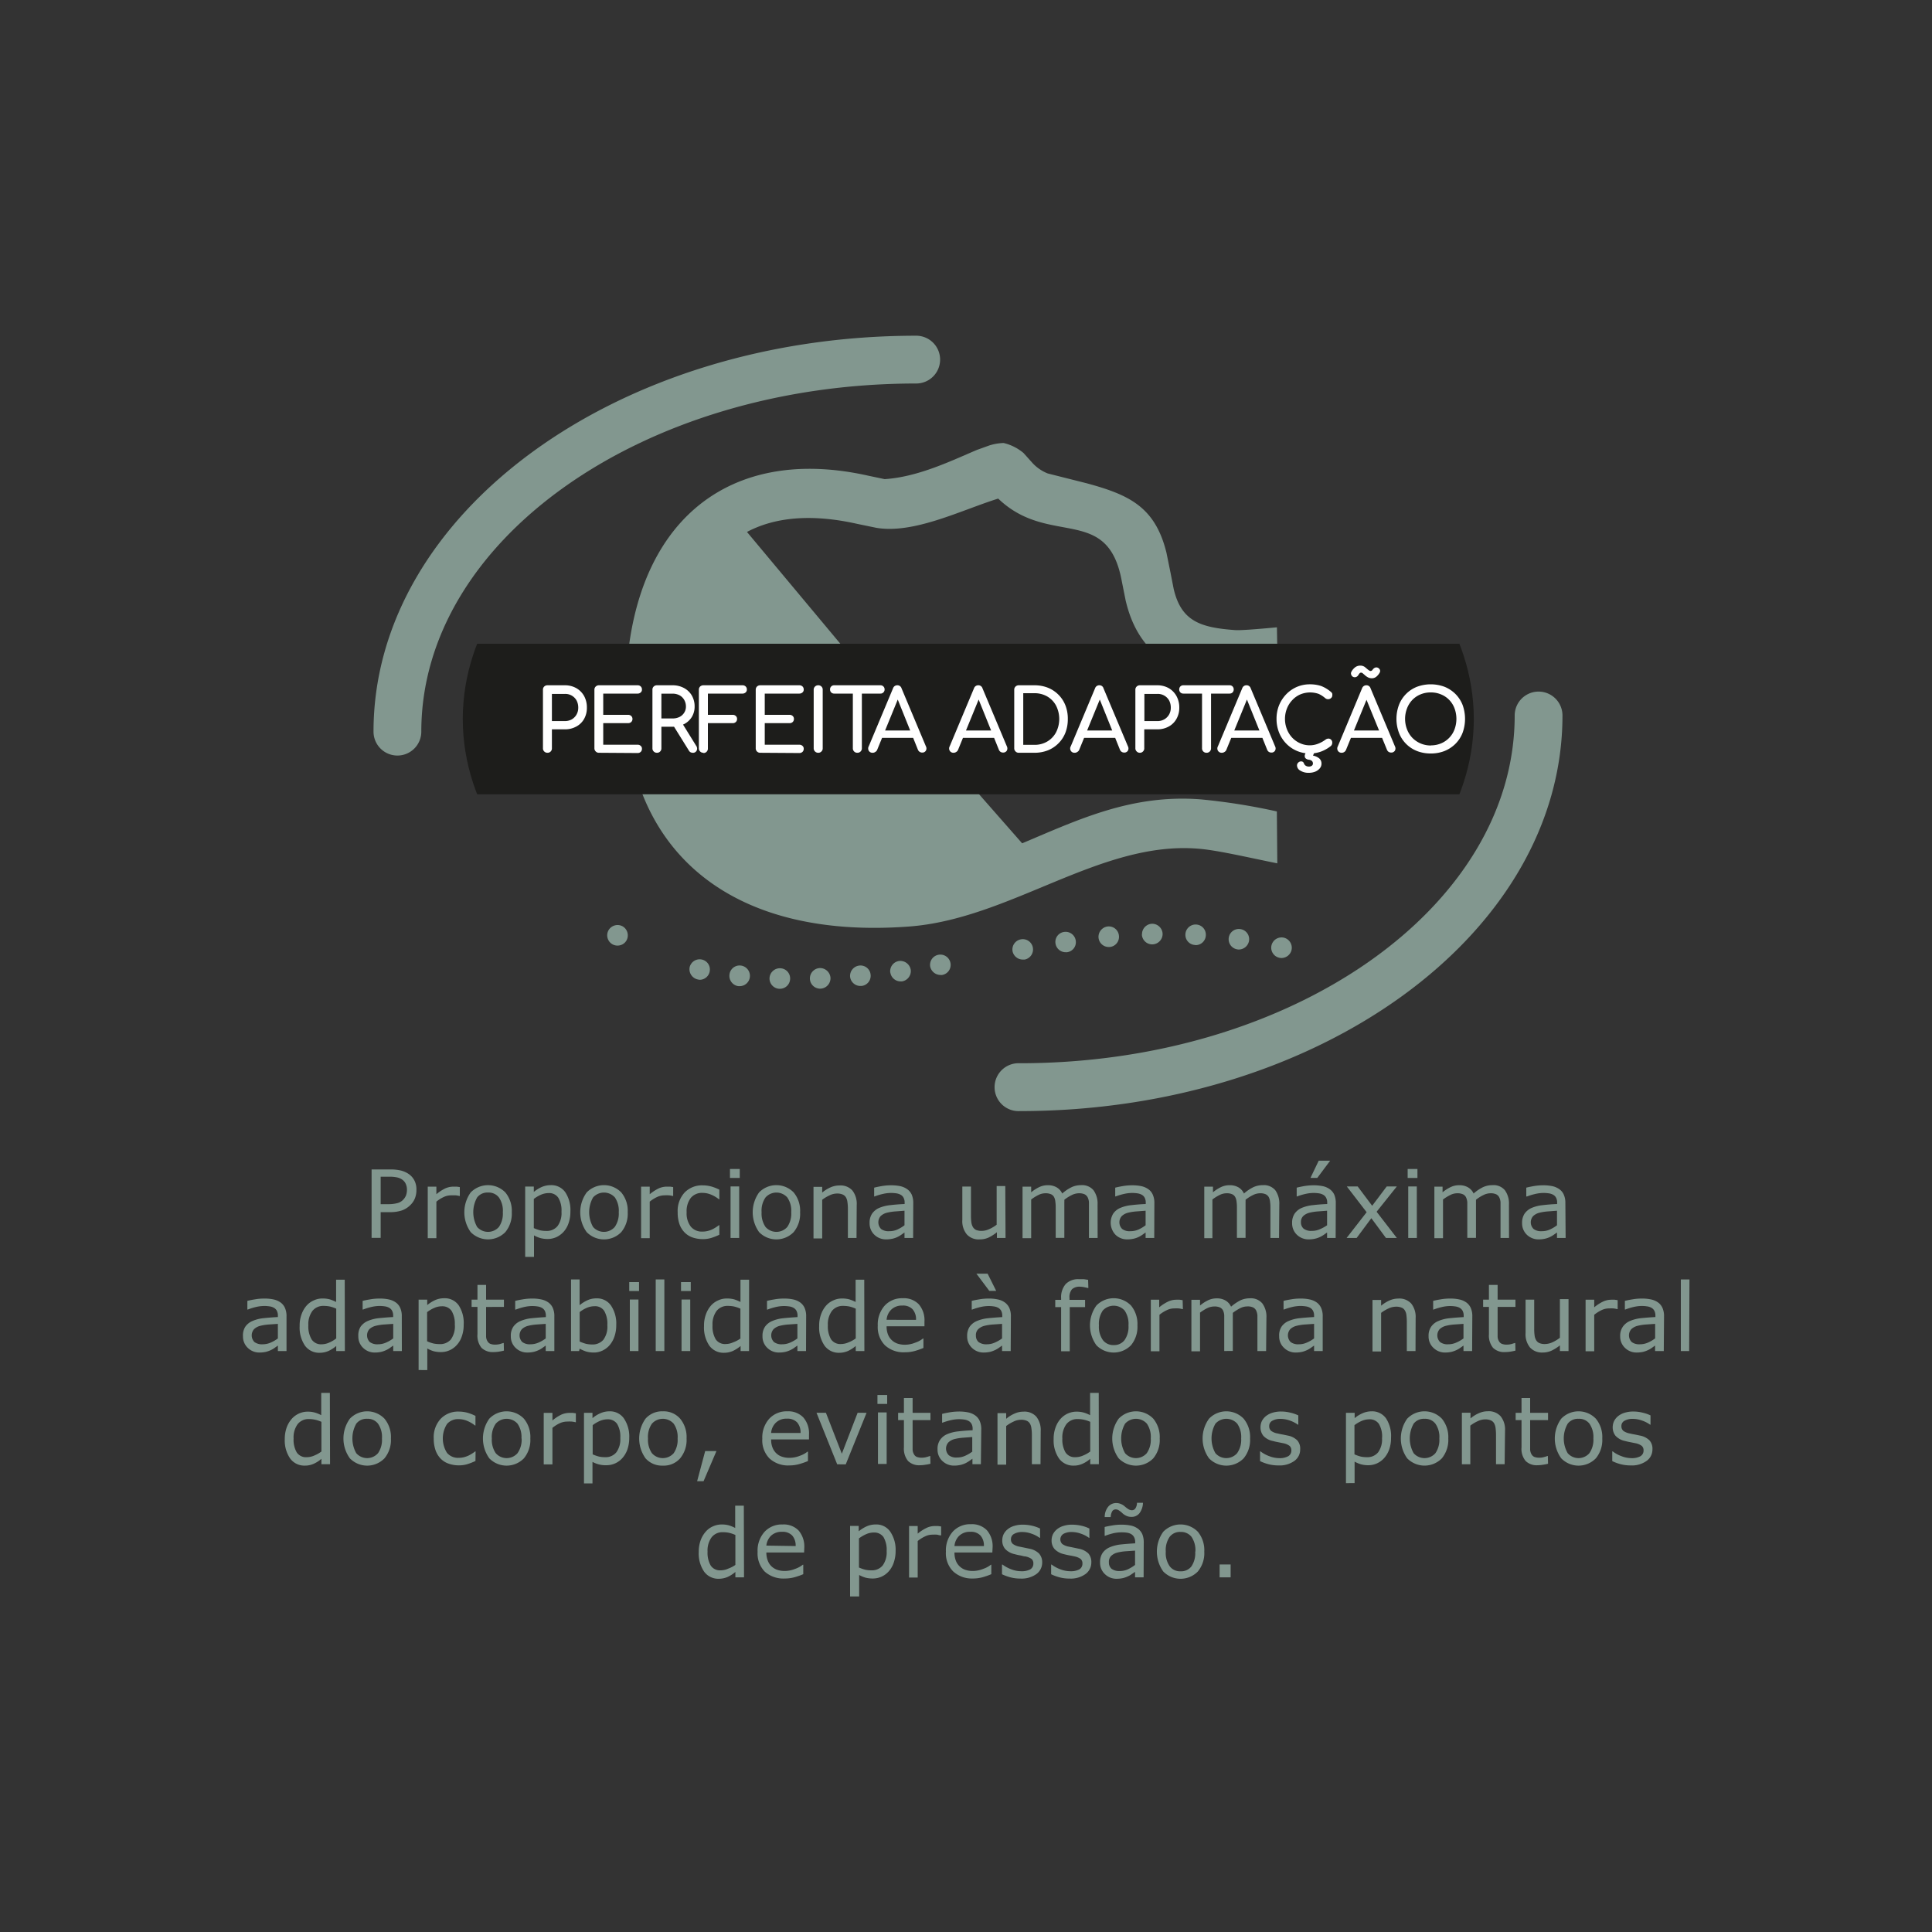 <svg id="Capa_1" data-name="Capa 1" xmlns="http://www.w3.org/2000/svg" xmlns:xlink="http://www.w3.org/1999/xlink" viewBox="0 0 300 300"><rect x="0" y="0" width="300" height="300" fill="#333333" stroke="none"/><defs><style>.cls-1{fill:none;}.cls-2{fill:#82978f;}.cls-3{clip-path:url(#clip-path);}.cls-4{fill:#1d1d1b;}.cls-5{fill:#fff;}</style><clipPath id="clip-path"><path class="cls-1" d="M71.86,111.65c0,27.15,35.14,49.16,78.49,49.16s78.5-22,78.5-49.16-35.15-49.17-78.5-49.17-78.49,22-78.49,49.17"/></clipPath></defs><path class="cls-2" d="M64.66,184.8a3.37,3.37,0,0,1-.25,1.32,3,3,0,0,1-.69,1,3.53,3.53,0,0,1-1.3.83,5.65,5.65,0,0,1-1.89.27H59.11v4H57.7V181.59h2.88a7,7,0,0,1,1.63.16,3.79,3.79,0,0,1,1.18.5,2.75,2.75,0,0,1,.93,1A3,3,0,0,1,64.66,184.8Zm-1.47,0a2.19,2.19,0,0,0-.2-1,1.6,1.6,0,0,0-.58-.66,2.23,2.23,0,0,0-.79-.32,5.54,5.54,0,0,0-1.11-.1h-1.4v4.26h1.2a5.25,5.25,0,0,0,1.39-.16,1.86,1.86,0,0,0,.87-.49,2.11,2.11,0,0,0,.48-.72A2.52,2.52,0,0,0,63.19,184.84Z"/><path class="cls-2" d="M71.4,185.71h-.07a4.41,4.41,0,0,0-.58-.1c-.2,0-.42,0-.67,0a2.77,2.77,0,0,0-1.2.27,5.4,5.4,0,0,0-1.12.71v5.67H66.42v-8h1.34v1.18a6.52,6.52,0,0,1,1.41-.92,3.22,3.22,0,0,1,1.25-.26h.51l.47.07Z"/><path class="cls-2" d="M79.47,188.24a4.51,4.51,0,0,1-1,3.08,3.77,3.77,0,0,1-5.38,0,5.29,5.29,0,0,1,0-6.16,3.77,3.77,0,0,1,5.38,0A4.51,4.51,0,0,1,79.47,188.24Zm-1.39,0a3.59,3.59,0,0,0-.61-2.3,2,2,0,0,0-1.68-.76,2,2,0,0,0-1.7.76,4.67,4.67,0,0,0,0,4.58,2.25,2.25,0,0,0,3.38,0A3.64,3.64,0,0,0,78.08,188.24Z"/><path class="cls-2" d="M88.57,188.14a5.32,5.32,0,0,1-.28,1.78,3.79,3.79,0,0,1-.78,1.36,3.56,3.56,0,0,1-1.11.82,3.32,3.32,0,0,1-1.36.29,4.29,4.29,0,0,1-1.12-.14,4.66,4.66,0,0,1-1-.42v3.34H81.55V184.25h1.34v.83a5.27,5.27,0,0,1,1.2-.75,3.49,3.49,0,0,1,1.43-.3,2.64,2.64,0,0,1,2.25,1.09A5,5,0,0,1,88.57,188.14Zm-1.38,0a3.83,3.83,0,0,0-.5-2.16,1.7,1.7,0,0,0-1.51-.72,3.08,3.08,0,0,0-1.17.25,5.57,5.57,0,0,0-1.12.66v4.53a6.26,6.26,0,0,0,1,.35,4.48,4.48,0,0,0,.94.09,2.15,2.15,0,0,0,1.75-.76A3.42,3.42,0,0,0,87.19,188.18Z"/><path class="cls-2" d="M97.47,188.24a4.46,4.46,0,0,1-1,3.08,3.75,3.75,0,0,1-5.37,0,5.24,5.24,0,0,1,0-6.16,3.75,3.75,0,0,1,5.37,0A4.46,4.46,0,0,1,97.47,188.24Zm-1.39,0a3.66,3.66,0,0,0-.6-2.3,2.27,2.27,0,0,0-3.39,0,4.64,4.64,0,0,0,0,4.58,2.24,2.24,0,0,0,3.37,0A3.64,3.64,0,0,0,96.08,188.24Z"/><path class="cls-2" d="M104.53,185.71h-.07a4.15,4.15,0,0,0-.58-.1,6.45,6.45,0,0,0-.67,0,2.84,2.84,0,0,0-1.2.27,5.4,5.4,0,0,0-1.12.71v5.67H99.55v-8h1.34v1.18a6.8,6.8,0,0,1,1.42-.92,3.17,3.17,0,0,1,1.24-.26h.51l.47.07Z"/><path class="cls-2" d="M111.7,191.73a9.49,9.49,0,0,1-1.27.5,4.52,4.52,0,0,1-1.29.18,5,5,0,0,1-1.58-.25,3.22,3.22,0,0,1-1.24-.77,3.5,3.5,0,0,1-.81-1.3,5.43,5.43,0,0,1-.28-1.84,4.21,4.21,0,0,1,1.07-3.07,3.76,3.76,0,0,1,2.84-1.12,5.12,5.12,0,0,1,1.35.19,6.93,6.93,0,0,1,1.21.48v1.49h-.07a5,5,0,0,0-1.27-.74,3.45,3.45,0,0,0-1.27-.25,2.26,2.26,0,0,0-1.81.76,3.4,3.4,0,0,0-.66,2.26,3.34,3.34,0,0,0,.65,2.22,2.21,2.21,0,0,0,1.82.77,3.34,3.34,0,0,0,.82-.1,3.55,3.55,0,0,0,.76-.28,5.69,5.69,0,0,0,.55-.32c.17-.11.31-.21.41-.29h.07Z"/><path class="cls-2" d="M114.87,182.91h-1.52v-1.39h1.52Zm-.09,9.32h-1.34v-8h1.34Z"/><path class="cls-2" d="M124.24,188.24a4.46,4.46,0,0,1-1,3.08,3.75,3.75,0,0,1-5.37,0,5.29,5.29,0,0,1,0-6.16,3.75,3.75,0,0,1,5.37,0A4.46,4.46,0,0,1,124.24,188.24Zm-1.38,0a3.59,3.59,0,0,0-.61-2.3,2.26,2.26,0,0,0-3.38,0,3.59,3.59,0,0,0-.61,2.3,3.69,3.69,0,0,0,.61,2.28,2.25,2.25,0,0,0,3.38,0A3.64,3.64,0,0,0,122.86,188.24Z"/><path class="cls-2" d="M133,192.23h-1.34v-4.55a6.76,6.76,0,0,0-.07-1,1.9,1.9,0,0,0-.23-.75,1.1,1.1,0,0,0-.52-.45,2.12,2.12,0,0,0-.87-.15,2.66,2.66,0,0,0-1.15.28,5.94,5.94,0,0,0-1.15.69v6h-1.35v-8h1.35v.88a5.49,5.49,0,0,1,1.3-.81,3.35,3.35,0,0,1,1.38-.29,2.46,2.46,0,0,1,2,.77,3.34,3.34,0,0,1,.68,2.25Z"/><path class="cls-2" d="M141.79,192.23h-1.34v-.85l-.48.34a4.14,4.14,0,0,1-.59.35,3.65,3.65,0,0,1-.77.27,4.36,4.36,0,0,1-1,.11,2.58,2.58,0,0,1-1.83-.71,2.43,2.43,0,0,1-.75-1.83,2.5,2.5,0,0,1,.39-1.46,2.62,2.62,0,0,1,1.11-.89,6,6,0,0,1,1.75-.43c.68-.08,1.41-.14,2.19-.17v-.21a1.56,1.56,0,0,0-.16-.76,1.1,1.1,0,0,0-.46-.47,1.94,1.94,0,0,0-.68-.22,5.73,5.73,0,0,0-.84-.06,5.88,5.88,0,0,0-1.18.14,9.58,9.58,0,0,0-1.34.4h-.07v-1.36c.26-.07.64-.15,1.13-.24a9.33,9.33,0,0,1,1.47-.13,7.05,7.05,0,0,1,1.47.14,3,3,0,0,1,1.08.48,2.13,2.13,0,0,1,.69.85,3.27,3.27,0,0,1,.23,1.29Zm-1.34-2V188l-1.44.11a7.6,7.6,0,0,0-1.32.21,2.18,2.18,0,0,0-.94.51,1.48,1.48,0,0,0,.06,2,1.89,1.89,0,0,0,1.26.35,3.05,3.05,0,0,0,1.3-.27A5.93,5.93,0,0,0,140.45,190.26Z"/><path class="cls-2" d="M156.14,192.23H154.8v-.89a6.51,6.51,0,0,1-1.3.83,3.26,3.26,0,0,1-1.37.28,2.48,2.48,0,0,1-2-.77,3.21,3.21,0,0,1-.7-2.25v-5.18h1.34v4.54a7.68,7.68,0,0,0,.06,1,2,2,0,0,0,.24.74,1.22,1.22,0,0,0,.5.46,2.32,2.32,0,0,0,.9.14,2.85,2.85,0,0,0,1.13-.27,5.23,5.23,0,0,0,1.16-.69v-6h1.34Z"/><path class="cls-2" d="M170.44,192.23h-1.35v-4.55c0-.34,0-.67,0-1a2,2,0,0,0-.2-.76,1.12,1.12,0,0,0-.47-.47,2.08,2.08,0,0,0-.89-.16,2.53,2.53,0,0,0-1.13.29,6.25,6.25,0,0,0-1.13.72,3.18,3.18,0,0,1,0,.38c0,.14,0,.29,0,.43v5.11h-1.34v-4.55c0-.35,0-.68-.05-1a2.05,2.05,0,0,0-.19-.76,1,1,0,0,0-.47-.46,2.08,2.08,0,0,0-.89-.16,2.4,2.4,0,0,0-1.11.28,7.08,7.08,0,0,0-1.1.69v6h-1.34v-8h1.34v.88a5.94,5.94,0,0,1,1.26-.81,3,3,0,0,1,1.33-.29,2.62,2.62,0,0,1,1.38.34,2.12,2.12,0,0,1,.85.95,6.38,6.38,0,0,1,1.49-1,3.43,3.43,0,0,1,1.43-.3,2.31,2.31,0,0,1,1.94.79,3.52,3.52,0,0,1,.63,2.23Z"/><path class="cls-2" d="M179.23,192.23h-1.34v-.85l-.48.34a4.14,4.14,0,0,1-.59.35,3.65,3.65,0,0,1-.77.27,4.36,4.36,0,0,1-1,.11,2.58,2.58,0,0,1-1.83-.71,2.73,2.73,0,0,1-.36-3.29,2.56,2.56,0,0,1,1.11-.89,5.9,5.9,0,0,1,1.75-.43c.68-.08,1.41-.14,2.19-.17v-.21a1.56,1.56,0,0,0-.16-.76,1.1,1.1,0,0,0-.46-.47,1.93,1.93,0,0,0-.69-.22,5.49,5.49,0,0,0-.83-.06,5.88,5.88,0,0,0-1.18.14,10.12,10.12,0,0,0-1.35.4h-.07v-1.36c.27-.07.64-.15,1.14-.24a9.23,9.23,0,0,1,1.47-.13,7.05,7.05,0,0,1,1.47.14,3,3,0,0,1,1.08.48,2,2,0,0,1,.68.85,3.1,3.1,0,0,1,.24,1.29Zm-1.34-2V188l-1.45.11a7.62,7.62,0,0,0-1.31.21,2.18,2.18,0,0,0-.94.51,1.45,1.45,0,0,0,.06,2,1.88,1.88,0,0,0,1.26.35,3.09,3.09,0,0,0,1.3-.27A5.93,5.93,0,0,0,177.89,190.26Z"/><path class="cls-2" d="M198.61,192.23h-1.34v-4.55c0-.34,0-.67-.05-1a2.05,2.05,0,0,0-.19-.76,1.09,1.09,0,0,0-.48-.47,2,2,0,0,0-.88-.16,2.47,2.47,0,0,0-1.13.29,5.92,5.92,0,0,0-1.13.72,3.45,3.45,0,0,1,0,.38c0,.14,0,.29,0,.43v5.11h-1.34v-4.55c0-.35,0-.68-.05-1a2,2,0,0,0-.2-.76,1,1,0,0,0-.47-.46,2,2,0,0,0-.89-.16,2.39,2.39,0,0,0-1.1.28,6.26,6.26,0,0,0-1.1.69v6H187v-8h1.35v.88a5.65,5.65,0,0,1,1.25-.81,3,3,0,0,1,1.33-.29,2.63,2.63,0,0,1,1.39.34,2.1,2.1,0,0,1,.84.95,6.59,6.59,0,0,1,1.49-1,3.51,3.51,0,0,1,1.44-.3,2.33,2.33,0,0,1,1.94.79,3.58,3.58,0,0,1,.62,2.23Z"/><path class="cls-2" d="M207.4,192.23h-1.33v-.85l-.48.34a4.22,4.22,0,0,1-.6.35,3.65,3.65,0,0,1-.77.27,4.36,4.36,0,0,1-1,.11,2.58,2.58,0,0,1-1.83-.71,2.43,2.43,0,0,1-.75-1.83,2.5,2.5,0,0,1,.39-1.46,2.62,2.62,0,0,1,1.11-.89,6,6,0,0,1,1.75-.43c.68-.08,1.42-.14,2.2-.17v-.21a1.55,1.55,0,0,0-.17-.76,1.1,1.1,0,0,0-.46-.47,1.88,1.88,0,0,0-.68-.22,5.73,5.73,0,0,0-.84-.06,6,6,0,0,0-1.18.14,9.58,9.58,0,0,0-1.34.4h-.07v-1.36c.26-.07.64-.15,1.13-.24a9.33,9.33,0,0,1,1.47-.13,7.05,7.05,0,0,1,1.47.14,2.88,2.88,0,0,1,1.08.48,2.13,2.13,0,0,1,.69.85,3.27,3.27,0,0,1,.23,1.29Zm-1.33-2V188l-1.45.11a7.6,7.6,0,0,0-1.32.21,2.18,2.18,0,0,0-.94.51,1.29,1.29,0,0,0-.35.95,1.28,1.28,0,0,0,.41,1,1.91,1.91,0,0,0,1.27.35,3,3,0,0,0,1.29-.27A6.37,6.37,0,0,0,206.07,190.26Zm.48-10-2,2.67h-1.06l1.28-2.67Z"/><path class="cls-2" d="M216.9,192.23h-1.69l-2.27-3.07-2.28,3.07H209.1l3.11-4-3.08-4h1.69l2.25,3,2.26-3h1.57l-3.14,3.93Z"/><path class="cls-2" d="M220.1,182.91h-1.52v-1.39h1.52Zm-.09,9.32h-1.34v-8H220Z"/><path class="cls-2" d="M234.32,192.23H233v-4.55c0-.34,0-.67,0-1a2,2,0,0,0-.2-.76,1.07,1.07,0,0,0-.47-.47,2,2,0,0,0-.89-.16,2.46,2.46,0,0,0-1.12.29,5.63,5.63,0,0,0-1.13.72c0,.1,0,.23,0,.38s0,.29,0,.43v5.11h-1.35v-4.55c0-.35,0-.68,0-1a2.25,2.25,0,0,0-.2-.76,1,1,0,0,0-.47-.46,2.08,2.08,0,0,0-.89-.16,2.36,2.36,0,0,0-1.1.28,6.71,6.71,0,0,0-1.11.69v6h-1.34v-8H224v.88a5.94,5.94,0,0,1,1.26-.81,3,3,0,0,1,1.33-.29,2.62,2.62,0,0,1,1.38.34,2.12,2.12,0,0,1,.85.95,6.38,6.38,0,0,1,1.49-1,3.46,3.46,0,0,1,1.43-.3,2.3,2.3,0,0,1,1.94.79,3.52,3.52,0,0,1,.63,2.23Z"/><path class="cls-2" d="M243.11,192.23h-1.34v-.85l-.48.34a4.14,4.14,0,0,1-.59.35,3.65,3.65,0,0,1-.77.27,4.36,4.36,0,0,1-1,.11,2.58,2.58,0,0,1-1.83-.71,2.43,2.43,0,0,1-.75-1.83,2.5,2.5,0,0,1,.39-1.46,2.62,2.62,0,0,1,1.11-.89,5.9,5.9,0,0,1,1.75-.43c.68-.08,1.41-.14,2.19-.17v-.21a1.56,1.56,0,0,0-.16-.76,1.1,1.1,0,0,0-.46-.47,1.94,1.94,0,0,0-.68-.22,5.73,5.73,0,0,0-.84-.06,5.88,5.88,0,0,0-1.18.14,9.58,9.58,0,0,0-1.34.4H237v-1.36c.26-.07.64-.15,1.13-.24a9.33,9.33,0,0,1,1.47-.13,7.05,7.05,0,0,1,1.47.14,3,3,0,0,1,1.08.48,2,2,0,0,1,.68.85,3.1,3.1,0,0,1,.24,1.29Zm-1.34-2V188l-1.44.11a7.6,7.6,0,0,0-1.32.21,2.18,2.18,0,0,0-.94.51,1.45,1.45,0,0,0,.06,2,1.89,1.89,0,0,0,1.26.35,3.05,3.05,0,0,0,1.3-.27A5.93,5.93,0,0,0,241.77,190.26Z"/><path class="cls-2" d="M44.49,209.79H43.15v-.85l-.48.34a3.38,3.38,0,0,1-.59.35,4.29,4.29,0,0,1-.77.28,4.36,4.36,0,0,1-1,.11,2.54,2.54,0,0,1-1.83-.72,2.41,2.41,0,0,1-.75-1.82A2.44,2.44,0,0,1,38.1,206a2.54,2.54,0,0,1,1.11-.88,5.89,5.89,0,0,1,1.75-.44c.68-.07,1.41-.13,2.19-.17v-.21a1.61,1.61,0,0,0-.16-.76,1.16,1.16,0,0,0-.46-.47,1.93,1.93,0,0,0-.69-.22,5.49,5.49,0,0,0-.83-.06,5.88,5.88,0,0,0-1.18.14,9.67,9.67,0,0,0-1.34.41h-.08V202c.27-.07.64-.15,1.14-.23a8.19,8.19,0,0,1,1.47-.13,6.44,6.44,0,0,1,1.47.14,2.93,2.93,0,0,1,1.08.47,2.09,2.09,0,0,1,.68.85,3.11,3.11,0,0,1,.24,1.3Zm-1.34-2v-2.22l-1.45.1a7.62,7.62,0,0,0-1.31.21,2.18,2.18,0,0,0-.94.51,1.47,1.47,0,0,0,.06,2,1.93,1.93,0,0,0,1.26.35,3.09,3.09,0,0,0,1.3-.28A5.38,5.38,0,0,0,43.15,207.83Z"/><path class="cls-2" d="M53.55,209.79H52.21V209a5.18,5.18,0,0,1-1.21.78,3.42,3.42,0,0,1-1.37.28,2.72,2.72,0,0,1-2.27-1.1,5,5,0,0,1-.83-3.06,5,5,0,0,1,.29-1.8,4.21,4.21,0,0,1,.78-1.36,3.25,3.25,0,0,1,1.13-.82,3.14,3.14,0,0,1,1.34-.29,4.25,4.25,0,0,1,1.12.13,5.87,5.87,0,0,1,1,.41v-3.46h1.34Zm-1.34-2v-4.58a5.17,5.17,0,0,0-1-.34,4.62,4.62,0,0,0-.94-.09,2.14,2.14,0,0,0-1.76.78,3.5,3.5,0,0,0-.63,2.23A3.94,3.94,0,0,0,48.4,208a1.73,1.73,0,0,0,1.56.74,2.86,2.86,0,0,0,1.15-.26A4.9,4.9,0,0,0,52.21,207.83Z"/><path class="cls-2" d="M62.4,209.79H61.06v-.85l-.48.34a3.38,3.38,0,0,1-.59.35,4.29,4.29,0,0,1-.77.28,4.36,4.36,0,0,1-1,.11,2.54,2.54,0,0,1-1.83-.72,2.41,2.41,0,0,1-.75-1.82A2.51,2.51,0,0,1,56,206a2.6,2.6,0,0,1,1.11-.88,5.89,5.89,0,0,1,1.75-.44c.68-.07,1.41-.13,2.19-.17v-.21a1.61,1.61,0,0,0-.16-.76,1.16,1.16,0,0,0-.46-.47,1.94,1.94,0,0,0-.68-.22,5.73,5.73,0,0,0-.84-.06,5.88,5.88,0,0,0-1.18.14,9.67,9.67,0,0,0-1.34.41h-.08V202c.27-.07.65-.15,1.14-.23a8.19,8.19,0,0,1,1.47-.13,6.44,6.44,0,0,1,1.47.14,2.93,2.93,0,0,1,1.08.47,2.09,2.09,0,0,1,.68.85,3.11,3.11,0,0,1,.24,1.3Zm-1.34-2v-2.22l-1.45.1a7.62,7.62,0,0,0-1.31.21,2.18,2.18,0,0,0-.94.51,1.47,1.47,0,0,0,.06,2,1.93,1.93,0,0,0,1.26.35,3.09,3.09,0,0,0,1.3-.28A5.38,5.38,0,0,0,61.06,207.83Z"/><path class="cls-2" d="M72,205.71a5.26,5.26,0,0,1-.28,1.77,3.71,3.71,0,0,1-.78,1.36,3.27,3.27,0,0,1-1.11.82,3.17,3.17,0,0,1-1.36.29,4.31,4.31,0,0,1-1.12-.13,4.71,4.71,0,0,1-1-.43v3.35H65V201.81h1.34v.84a5.68,5.68,0,0,1,1.2-.76,3.49,3.49,0,0,1,1.43-.3,2.64,2.64,0,0,1,2.25,1.09A5,5,0,0,1,72,205.71Zm-1.38,0a3.83,3.83,0,0,0-.5-2.16,1.72,1.72,0,0,0-1.51-.71,2.9,2.9,0,0,0-1.17.25,5.14,5.14,0,0,0-1.12.66v4.52a5.38,5.38,0,0,0,1,.35,4.48,4.48,0,0,0,.94.09A2.17,2.17,0,0,0,70,208,3.47,3.47,0,0,0,70.63,205.74Z"/><path class="cls-2" d="M78.25,209.72c-.25.07-.53.12-.82.17a6.17,6.17,0,0,1-.8.06,2.48,2.48,0,0,1-1.86-.66,3,3,0,0,1-.63-2.1v-4.25h-.91v-1.13h.91v-2.29h1.34v2.29h2.77v1.13H75.48v3.64c0,.42,0,.75,0,1a1.5,1.5,0,0,0,.2.66,1,1,0,0,0,.43.42,2,2,0,0,0,.84.13,2.84,2.84,0,0,0,.69-.09l.51-.16h.07Z"/><path class="cls-2" d="M86.08,209.79H84.74v-.85l-.48.34a3.38,3.38,0,0,1-.59.35,4.29,4.29,0,0,1-.77.28,4.36,4.36,0,0,1-1,.11,2.54,2.54,0,0,1-1.83-.72,2.41,2.41,0,0,1-.75-1.82,2.44,2.44,0,0,1,.39-1.47,2.54,2.54,0,0,1,1.11-.88,5.89,5.89,0,0,1,1.75-.44c.68-.07,1.41-.13,2.19-.17v-.21a1.61,1.61,0,0,0-.16-.76,1.16,1.16,0,0,0-.46-.47,1.93,1.93,0,0,0-.69-.22,5.49,5.49,0,0,0-.83-.06,5.88,5.88,0,0,0-1.18.14,10.22,10.22,0,0,0-1.35.41H80V202c.27-.07.64-.15,1.14-.23a8.19,8.19,0,0,1,1.47-.13,6.29,6.29,0,0,1,1.46.14,2.91,2.91,0,0,1,1.09.47,2.09,2.09,0,0,1,.68.85,3.11,3.11,0,0,1,.24,1.3Zm-1.34-2v-2.22l-1.45.1a7.62,7.62,0,0,0-1.31.21,2.18,2.18,0,0,0-.94.51,1.47,1.47,0,0,0,.06,2,1.93,1.93,0,0,0,1.26.35,3.13,3.13,0,0,0,1.3-.28A5.38,5.38,0,0,0,84.74,207.83Z"/><path class="cls-2" d="M95.69,205.74a5.31,5.31,0,0,1-.28,1.8,4.1,4.1,0,0,1-.76,1.35,3.4,3.4,0,0,1-1.12.84,3.08,3.08,0,0,1-1.33.29,4.18,4.18,0,0,1-1.19-.16,5.85,5.85,0,0,1-1-.44l-.09.37H88.67V198.67H90v4a5.5,5.5,0,0,1,1.2-.76,3.3,3.3,0,0,1,1.43-.3,2.63,2.63,0,0,1,2.23,1.09A5,5,0,0,1,95.69,205.74Zm-1.38,0a4,4,0,0,0-.48-2.17,1.67,1.67,0,0,0-1.52-.74,3,3,0,0,0-1.19.25,4.79,4.79,0,0,0-1.11.66v4.57a6.44,6.44,0,0,0,1,.36,4.44,4.44,0,0,0,.94.1,2.2,2.2,0,0,0,1.74-.73A3.43,3.43,0,0,0,94.31,205.78Z"/><path class="cls-2" d="M99.23,200.47H97.71v-1.39h1.52Zm-.09,9.32H97.8v-8h1.34Z"/><path class="cls-2" d="M103.16,209.79h-1.34V198.67h1.34Z"/><path class="cls-2" d="M107.26,200.47h-1.51v-1.39h1.51Zm-.08,9.32h-1.35v-8h1.35Z"/><path class="cls-2" d="M116.31,209.79H115V209a5.18,5.18,0,0,1-1.21.78,3.42,3.42,0,0,1-1.37.28,2.72,2.72,0,0,1-2.27-1.1,5,5,0,0,1-.83-3.06,5,5,0,0,1,.29-1.8,4.21,4.21,0,0,1,.78-1.36,3.25,3.25,0,0,1,1.13-.82,3.14,3.14,0,0,1,1.34-.29,4.25,4.25,0,0,1,1.12.13,5.87,5.87,0,0,1,1,.41v-3.46h1.34Zm-1.34-2v-4.58a5.17,5.17,0,0,0-1-.34,4.62,4.62,0,0,0-.94-.09,2.14,2.14,0,0,0-1.76.78,3.5,3.5,0,0,0-.63,2.23,3.94,3.94,0,0,0,.49,2.17,1.73,1.73,0,0,0,1.56.74,2.86,2.86,0,0,0,1.15-.26A4.9,4.9,0,0,0,115,207.83Z"/><path class="cls-2" d="M125.16,209.79h-1.34v-.85l-.48.34a3.38,3.38,0,0,1-.59.35,4.29,4.29,0,0,1-.77.28,4.36,4.36,0,0,1-1,.11,2.54,2.54,0,0,1-1.83-.72,2.41,2.41,0,0,1-.75-1.82,2.51,2.51,0,0,1,.39-1.47,2.6,2.6,0,0,1,1.11-.88,5.89,5.89,0,0,1,1.75-.44c.68-.07,1.41-.13,2.19-.17v-.21a1.61,1.61,0,0,0-.16-.76,1.16,1.16,0,0,0-.46-.47,1.94,1.94,0,0,0-.68-.22,5.73,5.73,0,0,0-.84-.06,5.88,5.88,0,0,0-1.18.14,9.67,9.67,0,0,0-1.34.41h-.08V202c.27-.07.65-.15,1.14-.23a8.19,8.19,0,0,1,1.47-.13,6.44,6.44,0,0,1,1.47.14,2.93,2.93,0,0,1,1.08.47,2.09,2.09,0,0,1,.68.85,3.11,3.11,0,0,1,.24,1.3Zm-1.34-2v-2.22l-1.45.1a7.62,7.62,0,0,0-1.31.21,2.18,2.18,0,0,0-.94.51,1.47,1.47,0,0,0,.06,2,1.93,1.93,0,0,0,1.26.35,3.09,3.09,0,0,0,1.3-.28A5.38,5.38,0,0,0,123.82,207.83Z"/><path class="cls-2" d="M134.22,209.79h-1.34V209a5.18,5.18,0,0,1-1.21.78,3.41,3.41,0,0,1-1.36.28,2.71,2.71,0,0,1-2.27-1.1,5,5,0,0,1-.84-3.06,5,5,0,0,1,.29-1.8,4.21,4.21,0,0,1,.78-1.36,3.25,3.25,0,0,1,1.13-.82,3.14,3.14,0,0,1,1.34-.29,4.25,4.25,0,0,1,1.12.13,5.87,5.87,0,0,1,1,.41v-3.46h1.34Zm-1.34-2v-4.58a5.17,5.17,0,0,0-1-.34,4.62,4.62,0,0,0-.94-.09,2.14,2.14,0,0,0-1.76.78,3.5,3.5,0,0,0-.63,2.23,4,4,0,0,0,.49,2.17,1.73,1.73,0,0,0,1.56.74,2.94,2.94,0,0,0,1.16-.26A4.84,4.84,0,0,0,132.88,207.83Z"/><path class="cls-2" d="M143.55,205.94h-5.88a3.42,3.42,0,0,0,.22,1.29,2.39,2.39,0,0,0,.61.89,2.42,2.42,0,0,0,.88.52,3.65,3.65,0,0,0,1.12.17,4.33,4.33,0,0,0,1.64-.33,3.75,3.75,0,0,0,1.18-.64h.07v1.47a11.26,11.26,0,0,1-1.38.48,5.64,5.64,0,0,1-1.49.19,4.25,4.25,0,0,1-3.1-1.08,4,4,0,0,1-1.12-3.05,4.4,4.4,0,0,1,1.07-3.11,3.64,3.64,0,0,1,2.81-1.15,3.21,3.21,0,0,1,2.49.94,3.78,3.78,0,0,1,.88,2.68Zm-1.31-1a2.33,2.33,0,0,0-.53-1.63,2,2,0,0,0-1.6-.58,2.35,2.35,0,0,0-1.72.63,2.47,2.47,0,0,0-.72,1.58Z"/><path class="cls-2" d="M156.94,209.79H155.6v-.85l-.48.34a3.79,3.79,0,0,1-.59.35,4.6,4.6,0,0,1-.77.28,4.45,4.45,0,0,1-1,.11,2.54,2.54,0,0,1-1.83-.72,2.41,2.41,0,0,1-.75-1.82,2.51,2.51,0,0,1,.39-1.47,2.6,2.6,0,0,1,1.11-.88,6,6,0,0,1,1.76-.44c.68-.07,1.41-.13,2.19-.17v-.21a1.61,1.61,0,0,0-.16-.76,1.22,1.22,0,0,0-.46-.47,1.93,1.93,0,0,0-.69-.22,5.49,5.49,0,0,0-.83-.06,5.8,5.8,0,0,0-1.18.14,9.39,9.39,0,0,0-1.35.41h-.07V202c.26-.07.64-.15,1.14-.23a8.08,8.08,0,0,1,1.46-.13,6.38,6.38,0,0,1,1.47.14,2.8,2.8,0,0,1,1.08.47,2.2,2.2,0,0,1,.69.85,3.11,3.11,0,0,1,.24,1.3Zm-1.34-2v-2.22l-1.45.1a7.94,7.94,0,0,0-1.32.21,2.2,2.2,0,0,0-.93.51,1.27,1.27,0,0,0-.36,1,1.29,1.29,0,0,0,.41,1,2,2,0,0,0,1.27.35,3,3,0,0,0,1.29-.28A5.46,5.46,0,0,0,155.6,207.83Zm-.91-7.34h-1.07l-2-2.67h1.74Z"/><path class="cls-2" d="M169,200h-.08l-.58-.13a3.79,3.79,0,0,0-.62-.07,1.73,1.73,0,0,0-1.26.39,1.9,1.9,0,0,0-.39,1.38v.27h2.42v1.13h-2.38v6.85h-1.34v-6.85h-.91v-1.13h.91v-.26a3.12,3.12,0,0,1,.71-2.19,2.67,2.67,0,0,1,2-.76c.3,0,.57,0,.81,0l.67.1Z"/><path class="cls-2" d="M176.62,205.81a4.48,4.48,0,0,1-1,3.08,3.75,3.75,0,0,1-5.37,0,5.26,5.26,0,0,1,0-6.17,3.75,3.75,0,0,1,5.37,0A4.5,4.5,0,0,1,176.62,205.81Zm-1.39,0a3.67,3.67,0,0,0-.6-2.31,2.29,2.29,0,0,0-3.39,0,3.67,3.67,0,0,0-.6,2.31,3.57,3.57,0,0,0,.61,2.27,2,2,0,0,0,1.69.78,2,2,0,0,0,1.68-.77A3.59,3.59,0,0,0,175.23,205.81Z"/><path class="cls-2" d="M183.68,203.28h-.07a4.51,4.51,0,0,0-.58-.11,6.45,6.45,0,0,0-.67,0,2.64,2.64,0,0,0-1.2.28,5.4,5.4,0,0,0-1.12.71v5.66H178.7v-8H180V203a6.7,6.7,0,0,1,1.42-.91,3,3,0,0,1,1.24-.27l.51,0,.47.07Z"/><path class="cls-2" d="M196.6,209.79h-1.35v-4.54c0-.34,0-.68,0-1a2.32,2.32,0,0,0-.2-.77,1.1,1.1,0,0,0-.47-.46,1.94,1.94,0,0,0-.89-.16,2.51,2.51,0,0,0-1.13.28,7.58,7.58,0,0,0-1.13.72,3.71,3.71,0,0,1,0,.38c0,.15,0,.29,0,.43v5.11H190.1v-4.54c0-.35,0-.69,0-1a2.11,2.11,0,0,0-.19-.76,1.07,1.07,0,0,0-.48-.46,2,2,0,0,0-.88-.15,2.52,2.52,0,0,0-1.11.27,6.64,6.64,0,0,0-1.1.69v6H185v-8h1.34v.89a6,6,0,0,1,1.26-.82,3.15,3.15,0,0,1,1.33-.29,2.62,2.62,0,0,1,1.38.34,2.17,2.17,0,0,1,.85.95,7.31,7.31,0,0,1,1.48-1,3.51,3.51,0,0,1,1.44-.3,2.32,2.32,0,0,1,1.94.8,3.49,3.49,0,0,1,.63,2.22Z"/><path class="cls-2" d="M205.39,209.79h-1.34v-.85l-.48.34a3.79,3.79,0,0,1-.59.35,4.29,4.29,0,0,1-.77.28,4.39,4.39,0,0,1-1,.11,2.54,2.54,0,0,1-1.82-.72,2.38,2.38,0,0,1-.76-1.82A2.44,2.44,0,0,1,199,206a2.48,2.48,0,0,1,1.11-.88,5.89,5.89,0,0,1,1.75-.44c.68-.07,1.41-.13,2.19-.17v-.21a1.61,1.61,0,0,0-.16-.76,1.22,1.22,0,0,0-.46-.47,1.93,1.93,0,0,0-.69-.22,5.49,5.49,0,0,0-.83-.06,5.8,5.8,0,0,0-1.18.14,9.79,9.79,0,0,0-1.35.41h-.07V202c.26-.07.64-.15,1.14-.23a8.08,8.08,0,0,1,1.46-.13,6.38,6.38,0,0,1,1.47.14,2.91,2.91,0,0,1,1.09.47,2.18,2.18,0,0,1,.68.85,3.11,3.11,0,0,1,.24,1.3Zm-1.34-2v-2.22l-1.45.1a7.62,7.62,0,0,0-1.31.21,2.18,2.18,0,0,0-.94.51,1.47,1.47,0,0,0,.06,2,1.91,1.91,0,0,0,1.26.35,3,3,0,0,0,1.29-.28A5.19,5.19,0,0,0,204.05,207.83Z"/><path class="cls-2" d="M219.8,209.79h-1.35v-4.54a8.28,8.28,0,0,0-.06-1,1.74,1.74,0,0,0-.24-.76,1,1,0,0,0-.51-.44,2.19,2.19,0,0,0-.87-.15,2.79,2.79,0,0,0-1.15.27,6,6,0,0,0-1.16.69v6h-1.34v-8h1.34v.89a5.59,5.59,0,0,1,1.31-.82,3.44,3.44,0,0,1,1.37-.29,2.49,2.49,0,0,1,2,.78,3.33,3.33,0,0,1,.68,2.24Z"/><path class="cls-2" d="M228.59,209.79h-1.34v-.85l-.48.34a3.79,3.79,0,0,1-.59.35,4.6,4.6,0,0,1-.77.28,4.39,4.39,0,0,1-1,.11,2.54,2.54,0,0,1-1.82-.72,2.38,2.38,0,0,1-.76-1.82,2.44,2.44,0,0,1,.4-1.47,2.48,2.48,0,0,1,1.11-.88,5.89,5.89,0,0,1,1.75-.44c.68-.07,1.41-.13,2.19-.17v-.21a1.61,1.61,0,0,0-.16-.76,1.22,1.22,0,0,0-.46-.47,1.93,1.93,0,0,0-.69-.22,5.49,5.49,0,0,0-.83-.06,5.8,5.8,0,0,0-1.18.14,9.79,9.79,0,0,0-1.35.41h-.07V202c.26-.07.64-.15,1.14-.23a8.08,8.08,0,0,1,1.46-.13,6.38,6.38,0,0,1,1.47.14,2.91,2.91,0,0,1,1.09.47,2.18,2.18,0,0,1,.68.85,3.11,3.11,0,0,1,.24,1.3Zm-1.34-2v-2.22l-1.45.1a7.62,7.62,0,0,0-1.31.21,2.18,2.18,0,0,0-.94.51,1.47,1.47,0,0,0,.06,2,1.91,1.91,0,0,0,1.26.35,3,3,0,0,0,1.29-.28A5.19,5.19,0,0,0,227.25,207.83Z"/><path class="cls-2" d="M235.32,209.72a8.07,8.07,0,0,1-.83.17,5.91,5.91,0,0,1-.79.06,2.45,2.45,0,0,1-1.86-.66,3,3,0,0,1-.64-2.1v-4.25h-.9v-1.13h.9v-2.29h1.35v2.29h2.77v1.13h-2.77v3.64c0,.42,0,.75,0,1a1.38,1.38,0,0,0,.2.66.92.92,0,0,0,.43.42,2,2,0,0,0,.84.13,2.71,2.71,0,0,0,.68-.09l.52-.16h.07Z"/><path class="cls-2" d="M243.56,209.79h-1.34v-.88a6.72,6.72,0,0,1-1.3.82,3.31,3.31,0,0,1-1.38.29,2.51,2.51,0,0,1-1.95-.77,3.24,3.24,0,0,1-.7-2.26v-5.18h1.34v4.55a7.78,7.78,0,0,0,.06,1,1.9,1.9,0,0,0,.24.74,1.08,1.08,0,0,0,.5.45,2.07,2.07,0,0,0,.89.15,2.85,2.85,0,0,0,1.14-.27,6,6,0,0,0,1.16-.7v-6h1.34Z"/><path class="cls-2" d="M251.19,203.28h-.07a4.34,4.34,0,0,0-.59-.11,6.45,6.45,0,0,0-.67,0,2.7,2.7,0,0,0-1.2.28,5.61,5.61,0,0,0-1.11.71v5.66h-1.34v-8h1.34V203a6.43,6.43,0,0,1,1.41-.91,3.06,3.06,0,0,1,1.25-.27l.51,0,.47.07Z"/><path class="cls-2" d="M258.35,209.79H257v-.85l-.48.34a3.38,3.38,0,0,1-.59.35,4.29,4.29,0,0,1-.77.28,4.36,4.36,0,0,1-1,.11,2.54,2.54,0,0,1-1.83-.72,2.41,2.41,0,0,1-.75-1.82A2.44,2.44,0,0,1,252,206a2.54,2.54,0,0,1,1.11-.88,5.89,5.89,0,0,1,1.75-.44c.68-.07,1.41-.13,2.19-.17v-.21a1.61,1.61,0,0,0-.16-.76,1.16,1.16,0,0,0-.46-.47,1.93,1.93,0,0,0-.69-.22,5.49,5.49,0,0,0-.83-.06,5.88,5.88,0,0,0-1.18.14,10.22,10.22,0,0,0-1.35.41h-.07V202c.27-.07.64-.15,1.14-.23a8.19,8.19,0,0,1,1.47-.13,6.44,6.44,0,0,1,1.47.14,2.93,2.93,0,0,1,1.08.47,2.09,2.09,0,0,1,.68.85,3.11,3.11,0,0,1,.24,1.3Zm-1.34-2v-2.22l-1.45.1a7.62,7.62,0,0,0-1.31.21,2.18,2.18,0,0,0-.94.51,1.47,1.47,0,0,0,.06,2,1.93,1.93,0,0,0,1.26.35,3.09,3.09,0,0,0,1.3-.28A5.38,5.38,0,0,0,257,207.83Z"/><path class="cls-2" d="M262.29,209.79H261V198.67h1.34Z"/><path class="cls-2" d="M51.25,227.36H49.91v-.84a4.61,4.61,0,0,1-1.21.78,3.29,3.29,0,0,1-1.37.28,2.72,2.72,0,0,1-2.27-1.1,4.91,4.91,0,0,1-.84-3,5.33,5.33,0,0,1,.29-1.81,4.26,4.26,0,0,1,.79-1.35,3.32,3.32,0,0,1,2.47-1.12,4.1,4.1,0,0,1,1.11.14,5,5,0,0,1,1,.41v-3.46h1.34Zm-1.34-2v-4.58a5.13,5.13,0,0,0-1-.33,4.42,4.42,0,0,0-.93-.1,2.15,2.15,0,0,0-1.76.79,3.48,3.48,0,0,0-.63,2.23,3.88,3.88,0,0,0,.49,2.16,1.71,1.71,0,0,0,1.56.74,2.84,2.84,0,0,0,1.15-.25A4.94,4.94,0,0,0,49.91,225.39Z"/><path class="cls-2" d="M60.7,223.37a4.46,4.46,0,0,1-1,3.08,3.75,3.75,0,0,1-5.37,0,5.24,5.24,0,0,1,0-6.16,3.73,3.73,0,0,1,5.37,0A4.46,4.46,0,0,1,60.7,223.37Zm-1.39,0a3.59,3.59,0,0,0-.61-2.3,2,2,0,0,0-1.68-.76,2,2,0,0,0-1.7.76,4.67,4.67,0,0,0,0,4.58,2.25,2.25,0,0,0,3.38,0A3.64,3.64,0,0,0,59.31,223.37Z"/><path class="cls-2" d="M73.83,226.86a9.58,9.58,0,0,1-1.28.5,4.45,4.45,0,0,1-1.28.18,4.73,4.73,0,0,1-1.59-.26,3.12,3.12,0,0,1-1.23-.76,3.5,3.5,0,0,1-.81-1.3,5.42,5.42,0,0,1-.29-1.84,4.21,4.21,0,0,1,1.08-3.07,3.73,3.73,0,0,1,2.84-1.12,5.18,5.18,0,0,1,1.35.19,6.93,6.93,0,0,1,1.21.48v1.49h-.07a5,5,0,0,0-1.27-.74,3.51,3.51,0,0,0-1.28-.25,2.25,2.25,0,0,0-1.8.76,4.18,4.18,0,0,0,0,4.48,2.23,2.23,0,0,0,1.82.77,3.42,3.42,0,0,0,.83-.1,4.47,4.47,0,0,0,.76-.28c.19-.1.38-.21.55-.32s.31-.21.41-.29h.07Z"/><path class="cls-2" d="M82.35,223.37a4.46,4.46,0,0,1-1,3.08,3.75,3.75,0,0,1-5.37,0,5.29,5.29,0,0,1,0-6.16,3.73,3.73,0,0,1,5.37,0A4.46,4.46,0,0,1,82.35,223.37Zm-1.38,0a3.59,3.59,0,0,0-.61-2.3,2.26,2.26,0,0,0-3.38,0,3.59,3.59,0,0,0-.61,2.3,3.69,3.69,0,0,0,.61,2.28,2.25,2.25,0,0,0,3.38,0A3.64,3.64,0,0,0,81,223.37Z"/><path class="cls-2" d="M89.42,220.84h-.08a4.15,4.15,0,0,0-.58-.1,6.45,6.45,0,0,0-.67,0,2.84,2.84,0,0,0-1.2.27,5.61,5.61,0,0,0-1.11.71v5.67H84.43v-8h1.35v1.18a6.52,6.52,0,0,1,1.41-.92,3.22,3.22,0,0,1,1.25-.26h.5l.48.07Z"/><path class="cls-2" d="M97.71,223.27a5.58,5.58,0,0,1-.28,1.78,4,4,0,0,1-.79,1.36,3.34,3.34,0,0,1-1.11.82,3.31,3.31,0,0,1-1.35.29A4.21,4.21,0,0,1,92,227v3.34H90.68V219.38H92v.83a4.87,4.87,0,0,1,1.2-.75,3.43,3.43,0,0,1,1.43-.31,2.63,2.63,0,0,1,2.24,1.09A5,5,0,0,1,97.71,223.27Zm-1.39,0a3.84,3.84,0,0,0-.49-2.16,1.72,1.72,0,0,0-1.52-.72,3.07,3.07,0,0,0-1.16.25,5.31,5.31,0,0,0-1.12.66v4.53a5.92,5.92,0,0,0,1,.35,4.31,4.31,0,0,0,.93.09,2.13,2.13,0,0,0,1.75-.76A3.42,3.42,0,0,0,96.32,223.31Z"/><path class="cls-2" d="M106.61,223.37a4.46,4.46,0,0,1-1,3.08,3.37,3.37,0,0,1-2.68,1.13,3.4,3.4,0,0,1-2.69-1.13,5.29,5.29,0,0,1,0-6.16,3.41,3.41,0,0,1,2.69-1.14,3.38,3.38,0,0,1,2.68,1.14A4.46,4.46,0,0,1,106.61,223.37Zm-1.39,0a3.59,3.59,0,0,0-.61-2.3,2.26,2.26,0,0,0-3.38,0,3.59,3.59,0,0,0-.61,2.3,3.69,3.69,0,0,0,.61,2.28,2.25,2.25,0,0,0,3.38,0A3.64,3.64,0,0,0,105.22,223.37Z"/><path class="cls-2" d="M111.25,225.32l-2,4.68h-1l1.25-4.68Z"/><path class="cls-2" d="M125.62,223.51h-5.88a3.33,3.33,0,0,0,.22,1.28,2.43,2.43,0,0,0,.61.9,2.27,2.27,0,0,0,.88.51,3.37,3.37,0,0,0,1.12.17,4.31,4.31,0,0,0,1.64-.32,4,4,0,0,0,1.18-.64h.07v1.46a11.26,11.26,0,0,1-1.38.48,5.64,5.64,0,0,1-1.49.2,4.25,4.25,0,0,1-3.1-1.08,4,4,0,0,1-1.12-3.06,4.37,4.37,0,0,1,1.07-3.1,3.65,3.65,0,0,1,2.81-1.16,3.22,3.22,0,0,1,2.49.95,3.77,3.77,0,0,1,.88,2.68Zm-1.31-1a2.36,2.36,0,0,0-.53-1.64,2.07,2.07,0,0,0-1.6-.58,2.32,2.32,0,0,0-1.72.64,2.45,2.45,0,0,0-.72,1.58Z"/><path class="cls-2" d="M134.56,219.38l-3.23,8H130l-3.21-8h1.46l2.47,6.35,2.45-6.35Z"/><path class="cls-2" d="M137.76,218h-1.51v-1.39h1.51Zm-.08,9.32h-1.35v-8h1.35Z"/><path class="cls-2" d="M144.48,227.29a6.12,6.12,0,0,1-.83.16,4.7,4.7,0,0,1-.79.07,2.45,2.45,0,0,1-1.86-.66,3,3,0,0,1-.64-2.11v-4.24h-.9v-1.13h.9v-2.3h1.35v2.3h2.77v1.13h-2.77v3.63q0,.63,0,1a1.58,1.58,0,0,0,.2.66.92.92,0,0,0,.43.42,2.16,2.16,0,0,0,.84.13,2.45,2.45,0,0,0,.69-.1c.23-.06.4-.12.51-.16h.07Z"/><path class="cls-2" d="M152.31,227.36H151v-.85l-.48.34a4.78,4.78,0,0,1-.59.35,3.86,3.86,0,0,1-.77.27,4.39,4.39,0,0,1-1,.11,2.57,2.57,0,0,1-1.82-.71,2.4,2.4,0,0,1-.76-1.83,2.43,2.43,0,0,1,.4-1.46,2.5,2.5,0,0,1,1.11-.89,5.9,5.9,0,0,1,1.75-.43c.68-.08,1.41-.14,2.19-.17v-.21a1.56,1.56,0,0,0-.16-.76,1.16,1.16,0,0,0-.46-.47,1.93,1.93,0,0,0-.69-.22,5.49,5.49,0,0,0-.83-.06,5.8,5.8,0,0,0-1.18.14,9.7,9.7,0,0,0-1.35.4h-.07v-1.36q.39-.11,1.14-.24a9.1,9.1,0,0,1,1.46-.13,7,7,0,0,1,1.47.14,2.92,2.92,0,0,1,1.09.48,2.11,2.11,0,0,1,.68.85,3.1,3.1,0,0,1,.24,1.29Zm-1.34-2v-2.22l-1.45.11a7.94,7.94,0,0,0-1.32.21,2.2,2.2,0,0,0-.93.51,1.45,1.45,0,0,0,.06,2,1.86,1.86,0,0,0,1.26.35,3,3,0,0,0,1.29-.27A5.68,5.68,0,0,0,151,225.39Z"/><path class="cls-2" d="M161.57,227.36h-1.34v-4.55a6.76,6.76,0,0,0-.07-1,1.9,1.9,0,0,0-.23-.75,1.1,1.1,0,0,0-.52-.45,2.12,2.12,0,0,0-.87-.15,2.66,2.66,0,0,0-1.15.28,5.94,5.94,0,0,0-1.15.69v6h-1.35v-8h1.35v.88a5.18,5.18,0,0,1,1.3-.81,3.37,3.37,0,0,1,1.38-.3,2.47,2.47,0,0,1,2,.78,3.34,3.34,0,0,1,.68,2.25Z"/><path class="cls-2" d="M170.63,227.36h-1.34v-.84a4.61,4.61,0,0,1-1.21.78,3.25,3.25,0,0,1-1.36.28,2.71,2.71,0,0,1-2.27-1.1,4.91,4.91,0,0,1-.84-3,5.09,5.09,0,0,1,.29-1.81,4.06,4.06,0,0,1,.78-1.35,3.32,3.32,0,0,1,2.47-1.12,4.23,4.23,0,0,1,1.12.14,5.17,5.17,0,0,1,1,.41v-3.46h1.34Zm-1.34-2v-4.58a5.06,5.06,0,0,0-1-.33,4.59,4.59,0,0,0-.94-.1,2.15,2.15,0,0,0-1.76.79,3.48,3.48,0,0,0-.63,2.23,4,4,0,0,0,.49,2.16,1.71,1.71,0,0,0,1.56.74,2.92,2.92,0,0,0,1.16-.25A4.88,4.88,0,0,0,169.29,225.39Z"/><path class="cls-2" d="M180.08,223.37a4.46,4.46,0,0,1-1,3.08,3.75,3.75,0,0,1-5.37,0,5.24,5.24,0,0,1,0-6.16,3.73,3.73,0,0,1,5.37,0A4.46,4.46,0,0,1,180.08,223.37Zm-1.39,0a3.66,3.66,0,0,0-.6-2.3,2.27,2.27,0,0,0-3.39,0,4.64,4.64,0,0,0,0,4.58,2.24,2.24,0,0,0,3.37,0A3.64,3.64,0,0,0,178.69,223.37Z"/><path class="cls-2" d="M194.11,223.37a4.46,4.46,0,0,1-1,3.08,3.75,3.75,0,0,1-5.37,0,5.24,5.24,0,0,1,0-6.16,3.73,3.73,0,0,1,5.37,0A4.46,4.46,0,0,1,194.11,223.37Zm-1.38,0a3.65,3.65,0,0,0-.61-2.3,2.27,2.27,0,0,0-3.39,0,4.64,4.64,0,0,0,0,4.58,2.24,2.24,0,0,0,3.37,0A3.63,3.63,0,0,0,192.73,223.37Z"/><path class="cls-2" d="M201.89,225.06a2.16,2.16,0,0,1-.9,1.79,3.92,3.92,0,0,1-2.47.7,6,6,0,0,1-1.63-.21,6.8,6.8,0,0,1-1.23-.46v-1.51h.07a5,5,0,0,0,1.41.76,4.38,4.38,0,0,0,1.5.29,2.78,2.78,0,0,0,1.38-.29,1,1,0,0,0,.5-.9.91.91,0,0,0-.27-.71,2.41,2.41,0,0,0-1-.42l-.75-.15c-.31-.06-.59-.12-.84-.19a2.74,2.74,0,0,1-1.49-.81,2.07,2.07,0,0,1-.44-1.33,2.25,2.25,0,0,1,.2-.93,2.4,2.4,0,0,1,.62-.78,3.07,3.07,0,0,1,1-.53,4.55,4.55,0,0,1,1.38-.2,6.06,6.06,0,0,1,1.45.18,5.93,5.93,0,0,1,1.22.42v1.44h-.07a4.72,4.72,0,0,0-1.25-.64,4.4,4.4,0,0,0-1.45-.26,2.5,2.5,0,0,0-1.24.28.91.91,0,0,0-.51.84.94.94,0,0,0,.31.75,2.41,2.41,0,0,0,1,.4c.25.06.53.12.84.17l.76.16a2.82,2.82,0,0,1,1.45.74A1.92,1.92,0,0,1,201.89,225.06Z"/><path class="cls-2" d="M216,223.27a5.32,5.32,0,0,1-.28,1.78,4,4,0,0,1-.79,1.36,3.34,3.34,0,0,1-1.11.82,3.24,3.24,0,0,1-1.35.29,4.37,4.37,0,0,1-1.13-.14,4.79,4.79,0,0,1-1-.42v3.34H209V219.38h1.35v.83a4.87,4.87,0,0,1,1.2-.75,3.47,3.47,0,0,1,1.43-.31,2.63,2.63,0,0,1,2.24,1.09A5,5,0,0,1,216,223.27Zm-1.39,0a3.84,3.84,0,0,0-.49-2.16,1.71,1.71,0,0,0-1.52-.72,3.07,3.07,0,0,0-1.16.25,5.31,5.31,0,0,0-1.12.66v4.53a5.92,5.92,0,0,0,1,.35,4.31,4.31,0,0,0,.93.09,2.13,2.13,0,0,0,1.75-.76A3.42,3.42,0,0,0,214.6,223.31Z"/><path class="cls-2" d="M224.89,223.37a4.51,4.51,0,0,1-1,3.08,3.77,3.77,0,0,1-5.38,0,5.29,5.29,0,0,1,0-6.16,3.74,3.74,0,0,1,5.38,0A4.51,4.51,0,0,1,224.89,223.37Zm-1.39,0a3.59,3.59,0,0,0-.61-2.3,2,2,0,0,0-1.68-.76,2,2,0,0,0-1.7.76,4.67,4.67,0,0,0,0,4.58,2.25,2.25,0,0,0,3.38,0A3.64,3.64,0,0,0,223.5,223.37Z"/><path class="cls-2" d="M233.64,227.36H232.3v-4.55a8.4,8.4,0,0,0-.06-1A2.07,2.07,0,0,0,232,221a1.1,1.1,0,0,0-.52-.45,2.12,2.12,0,0,0-.87-.15,2.69,2.69,0,0,0-1.15.28,5.94,5.94,0,0,0-1.15.69v6H227v-8h1.34v.88a5.18,5.18,0,0,1,1.3-.81,3.37,3.37,0,0,1,1.38-.3,2.47,2.47,0,0,1,2,.78,3.29,3.29,0,0,1,.68,2.25Z"/><path class="cls-2" d="M240.38,227.29a6.43,6.43,0,0,1-.83.16,4.81,4.81,0,0,1-.8.07,2.44,2.44,0,0,1-1.85-.66,2.93,2.93,0,0,1-.64-2.11v-4.24h-.91v-1.13h.91v-2.3h1.34v2.3h2.78v1.13H237.6v3.63q0,.63,0,1a1.74,1.74,0,0,0,.2.66,1,1,0,0,0,.43.42,2.23,2.23,0,0,0,.84.13,2.45,2.45,0,0,0,.69-.1,4,4,0,0,0,.51-.16h.08Z"/><path class="cls-2" d="M248.8,223.37a4.46,4.46,0,0,1-1,3.08,3.75,3.75,0,0,1-5.37,0,5.24,5.24,0,0,1,0-6.16,3.73,3.73,0,0,1,5.37,0A4.46,4.46,0,0,1,248.8,223.37Zm-1.38,0a3.65,3.65,0,0,0-.61-2.3,2,2,0,0,0-1.69-.76,2,2,0,0,0-1.69.76,4.6,4.6,0,0,0,0,4.58,2.24,2.24,0,0,0,3.37,0A3.63,3.63,0,0,0,247.42,223.37Z"/><path class="cls-2" d="M256.59,225.06a2.17,2.17,0,0,1-.91,1.79,3.9,3.9,0,0,1-2.47.7,6,6,0,0,1-1.63-.21,6.8,6.8,0,0,1-1.23-.46v-1.51h.07a5,5,0,0,0,1.41.76,4.38,4.38,0,0,0,1.5.29,2.78,2.78,0,0,0,1.38-.29,1,1,0,0,0,.5-.9.91.91,0,0,0-.27-.71,2.41,2.41,0,0,0-1-.42l-.75-.15c-.31-.06-.59-.12-.84-.19a2.74,2.74,0,0,1-1.49-.81,2.07,2.07,0,0,1-.44-1.33,2.25,2.25,0,0,1,.2-.93,2.4,2.4,0,0,1,.62-.78,3.07,3.07,0,0,1,1-.53,4.62,4.62,0,0,1,1.39-.2,6,6,0,0,1,1.44.18,5.93,5.93,0,0,1,1.22.42v1.44h-.07a4.72,4.72,0,0,0-1.25-.64,4.39,4.39,0,0,0-1.44-.26,2.51,2.51,0,0,0-1.25.28.91.91,0,0,0-.51.84.94.94,0,0,0,.31.75,2.48,2.48,0,0,0,1,.4c.25.06.53.12.84.17l.76.16a2.82,2.82,0,0,1,1.45.74A1.93,1.93,0,0,1,256.59,225.06Z"/><path class="cls-2" d="M115.53,244.93h-1.34v-.84a5.18,5.18,0,0,1-1.21.78,3.46,3.46,0,0,1-1.37.28,2.72,2.72,0,0,1-2.27-1.1,5,5,0,0,1-.84-3.06,5.31,5.31,0,0,1,.29-1.8,4.26,4.26,0,0,1,.79-1.35,3.16,3.16,0,0,1,1.13-.83,3.3,3.3,0,0,1,1.34-.29,4.13,4.13,0,0,1,1.11.13,5.65,5.65,0,0,1,1,.41V233.8h1.34Zm-1.34-2v-4.58a5.24,5.24,0,0,0-1-.34,4.45,4.45,0,0,0-.93-.09,2.12,2.12,0,0,0-1.76.79,3.46,3.46,0,0,0-.63,2.23,3.93,3.93,0,0,0,.49,2.16,1.72,1.72,0,0,0,1.55.74,2.87,2.87,0,0,0,1.16-.26A4.9,4.9,0,0,0,114.19,243Z"/><path class="cls-2" d="M124.86,241.07H119a3.41,3.41,0,0,0,.23,1.29,2.37,2.37,0,0,0,.6.89,2.46,2.46,0,0,0,.89.52,3.6,3.6,0,0,0,1.12.17,4.36,4.36,0,0,0,1.64-.33,4,4,0,0,0,1.18-.64h.07v1.47a10.85,10.85,0,0,1-1.39.48,5.51,5.51,0,0,1-1.48.19,4.33,4.33,0,0,1-3.11-1.07,4.07,4.07,0,0,1-1.11-3.06,4.35,4.35,0,0,1,1.07-3.11,3.64,3.64,0,0,1,2.81-1.15,3.21,3.21,0,0,1,2.49.94,3.83,3.83,0,0,1,.88,2.68Zm-1.31-1a2.38,2.38,0,0,0-.53-1.63,2.05,2.05,0,0,0-1.6-.58,2.35,2.35,0,0,0-1.72.63A2.51,2.51,0,0,0,119,240Z"/><path class="cls-2" d="M139.07,240.84a5.48,5.48,0,0,1-.28,1.77A3.87,3.87,0,0,1,138,244a3.28,3.28,0,0,1-2.46,1.11,4.33,4.33,0,0,1-1.13-.13,4.66,4.66,0,0,1-1-.42v3.34H132V236.94h1.34v.84a5.51,5.51,0,0,1,1.21-.76,3.41,3.41,0,0,1,1.42-.3,2.61,2.61,0,0,1,2.25,1.09A5,5,0,0,1,139.07,240.84Zm-1.39,0a3.92,3.92,0,0,0-.49-2.16,1.74,1.74,0,0,0-1.52-.71,2.89,2.89,0,0,0-1.16.25,5.64,5.64,0,0,0-1.13.66v4.52a5.44,5.44,0,0,0,1,.35,4.31,4.31,0,0,0,.93.09,2.16,2.16,0,0,0,1.75-.75A3.47,3.47,0,0,0,137.68,240.87Z"/><path class="cls-2" d="M146.14,238.41h-.07c-.2,0-.4-.08-.58-.11a6.45,6.45,0,0,0-.67,0,2.64,2.64,0,0,0-1.2.28,5.4,5.4,0,0,0-1.12.71v5.67h-1.34v-8h1.34v1.18a6.7,6.7,0,0,1,1.42-.91,3,3,0,0,1,1.24-.27l.51,0,.47.07Z"/><path class="cls-2" d="M154.09,241.07h-5.88a3.42,3.42,0,0,0,.22,1.29,2.39,2.39,0,0,0,.61.89,2.42,2.42,0,0,0,.88.52,3.6,3.6,0,0,0,1.12.17,4.33,4.33,0,0,0,1.64-.33,3.75,3.75,0,0,0,1.18-.64h.07v1.47a11.26,11.26,0,0,1-1.38.48,5.64,5.64,0,0,1-1.49.19A4.29,4.29,0,0,1,148,244a4,4,0,0,1-1.12-3.06,4.4,4.4,0,0,1,1.07-3.11,3.64,3.64,0,0,1,2.81-1.15,3.21,3.21,0,0,1,2.49.94,3.78,3.78,0,0,1,.88,2.68Zm-1.31-1a2.33,2.33,0,0,0-.53-1.63,2,2,0,0,0-1.6-.58,2.35,2.35,0,0,0-1.72.63,2.5,2.5,0,0,0-.72,1.58Z"/><path class="cls-2" d="M161.83,242.62a2.19,2.19,0,0,1-.9,1.8,3.94,3.94,0,0,1-2.47.7,6,6,0,0,1-1.63-.21,7.8,7.8,0,0,1-1.24-.46v-1.51h.07a5.53,5.53,0,0,0,1.42.76,4.3,4.3,0,0,0,1.49.28,2.86,2.86,0,0,0,1.39-.28,1,1,0,0,0,.5-.9.91.91,0,0,0-.27-.72,2.48,2.48,0,0,0-1.05-.41c-.19,0-.44-.1-.74-.15s-.59-.12-.84-.19a2.81,2.81,0,0,1-1.49-.82,2,2,0,0,1-.44-1.32,2.25,2.25,0,0,1,.2-.93,2.28,2.28,0,0,1,.62-.78,2.73,2.73,0,0,1,1-.53,4.26,4.26,0,0,1,1.38-.2,6.59,6.59,0,0,1,1.45.17,5.74,5.74,0,0,1,1.22.43v1.44h-.08a4.44,4.44,0,0,0-1.25-.64,4.14,4.14,0,0,0-1.44-.26,2.47,2.47,0,0,0-1.24.28.91.91,0,0,0-.51.84.88.88,0,0,0,.31.74,2.4,2.4,0,0,0,1,.41l.83.17.77.16a2.89,2.89,0,0,1,1.44.73A2,2,0,0,1,161.83,242.62Z"/><path class="cls-2" d="M169.46,242.62a2.2,2.2,0,0,1-.91,1.8,3.9,3.9,0,0,1-2.47.7,5.88,5.88,0,0,1-1.62-.21,7.45,7.45,0,0,1-1.24-.46v-1.51h.07a5.31,5.31,0,0,0,1.41.76,4.35,4.35,0,0,0,1.5.28,2.79,2.79,0,0,0,1.38-.28,1,1,0,0,0,.5-.9.91.91,0,0,0-.27-.72,2.43,2.43,0,0,0-1-.41q-.28-.07-.75-.15c-.31-.06-.59-.12-.84-.19a2.81,2.81,0,0,1-1.49-.82,2,2,0,0,1-.44-1.32,2.25,2.25,0,0,1,.2-.93,2.4,2.4,0,0,1,.62-.78,2.89,2.89,0,0,1,1-.53,4.32,4.32,0,0,1,1.39-.2,6.57,6.57,0,0,1,1.44.17,5.36,5.36,0,0,1,1.22.43v1.44h-.07a4.44,4.44,0,0,0-1.25-.64,4.14,4.14,0,0,0-1.44-.26,2.51,2.51,0,0,0-1.25.28,1,1,0,0,0-.2,1.58,2.47,2.47,0,0,0,1,.41l.84.17.76.16a2.88,2.88,0,0,1,1.45.73A2,2,0,0,1,169.46,242.62Z"/><path class="cls-2" d="M177.58,244.93h-1.33v-.85l-.49.33a2.85,2.85,0,0,1-.59.35,4.29,4.29,0,0,1-.77.28,4.36,4.36,0,0,1-1,.11,2.54,2.54,0,0,1-1.83-.72,2.39,2.39,0,0,1-.75-1.82,2.53,2.53,0,0,1,.39-1.47,2.6,2.6,0,0,1,1.11-.88,6,6,0,0,1,1.75-.44c.68-.07,1.41-.13,2.2-.17v-.21a1.54,1.54,0,0,0-.17-.75,1.18,1.18,0,0,0-.46-.48,1.94,1.94,0,0,0-.68-.22,5.75,5.75,0,0,0-.84-.05,5.89,5.89,0,0,0-1.18.13,9.67,9.67,0,0,0-1.34.41h-.07v-1.37c.26-.07.64-.15,1.13-.23a8.27,8.27,0,0,1,1.47-.13,7.05,7.05,0,0,1,1.47.14,2.86,2.86,0,0,1,1.08.47,2.2,2.2,0,0,1,.69.85,3.29,3.29,0,0,1,.23,1.3Zm-.1-11.58a2.8,2.8,0,0,1-.56,1.64,1.55,1.55,0,0,1-1.26.55,1.8,1.8,0,0,1-.71-.14,2.39,2.39,0,0,1-.63-.4,3.69,3.69,0,0,0-.57-.46.84.84,0,0,0-.51-.16.6.6,0,0,0-.55.32,1.92,1.92,0,0,0-.22.87h-.93a2.49,2.49,0,0,1,.56-1.63,1.61,1.61,0,0,1,1.24-.55,1.81,1.81,0,0,1,.69.14,2.2,2.2,0,0,1,.64.4,4.24,4.24,0,0,0,.59.44,1.12,1.12,0,0,0,.5.14.65.65,0,0,0,.57-.33,1.59,1.59,0,0,0,.22-.83ZM176.25,243v-2.22l-1.45.1a7.6,7.6,0,0,0-1.32.21,2.18,2.18,0,0,0-.94.51,1.3,1.3,0,0,0-.35,1,1.26,1.26,0,0,0,.41,1,2,2,0,0,0,1.27.35,3,3,0,0,0,1.29-.28A5.76,5.76,0,0,0,176.25,243Z"/><path class="cls-2" d="M187,240.94a4.46,4.46,0,0,1-1,3.08,3.75,3.75,0,0,1-5.37,0,5.3,5.3,0,0,1,0-6.17,3.75,3.75,0,0,1,5.37,0A4.5,4.5,0,0,1,187,240.94Zm-1.38,0a3.69,3.69,0,0,0-.61-2.31,2.06,2.06,0,0,0-1.69-.75,2,2,0,0,0-1.69.75,3.62,3.62,0,0,0-.61,2.31,3.57,3.57,0,0,0,.61,2.27,2,2,0,0,0,1.69.78,2,2,0,0,0,1.69-.77A3.65,3.65,0,0,0,185.59,240.94Z"/><path class="cls-2" d="M191.09,244.93h-1.71v-2h1.71Z"/><path class="cls-2" d="M198.34,134.06c-4.94-1-9.53-2.09-12.47-2.29-15.16-1.14-29,10.93-44.72,12.1-32.38,2.42-47.6-16.7-43.35-44.5,3.13-20.51,17.38-29.91,37-25.51l2.57.54c5.23-.34,10.43-2.89,14.33-4.54l1.92-.69a8.1,8.1,0,0,1,2.23-.38,7.49,7.49,0,0,1,3.08,1.55l1.4,1.56a6.41,6.41,0,0,0,2.37,1.62l6.07,1.53c6.53,1.78,10.61,3.64,12.36,10.79l.61,3,.51,2.61c1.17,5,4.13,6,9.54,6.39.81.06,3.26-.13,6.49-.43l.14,8a59.71,59.71,0,0,1-7.15.12c-8.72-.59-14.5-3.82-16.48-12.29l-.6-3C172,78.27,162.9,85,155,77.42c-5.81,1.82-13.07,5.52-18.92,4.54l-3-.62c-7.18-1.61-12.82-1-17.09,1.26l17.68,21.17,12.05,12.38,13,14.8c8.82-3.72,17-7.63,27.67-6.83A96,96,0,0,1,198.27,126Z"/><path class="cls-2" d="M95.07,146.61h0a1.6,1.6,0,0,1-.56-2.19h0a1.62,1.62,0,0,1,2.2-.56h0a1.62,1.62,0,0,1,.56,2.19h0a1.59,1.59,0,0,1-1.39.78h0A1.59,1.59,0,0,1,95.07,146.61Z"/><path class="cls-2" d="M121.05,153.54a1.6,1.6,0,0,1-1.56-1.63h0a1.61,1.61,0,0,1,1.66-1.56h0a1.58,1.58,0,0,1,1.54,1.66h0a1.59,1.59,0,0,1-1.61,1.53h0Zm4.71-1.56a1.61,1.61,0,0,1,1.54-1.66h0a1.63,1.63,0,0,1,1.66,1.54h0a1.63,1.63,0,0,1-1.54,1.66h-.07A1.6,1.6,0,0,1,125.76,152Zm-11.1,1.15a1.61,1.61,0,0,1-1.39-1.78h0a1.58,1.58,0,0,1,1.76-1.42h0a1.61,1.61,0,0,1,1.41,1.78h0a1.6,1.6,0,0,1-1.58,1.42h-.2ZM132,151.66a1.62,1.62,0,0,1,1.46-1.73h0a1.57,1.57,0,0,1,1.73,1.44h0a1.58,1.58,0,0,1-1.43,1.73h-.15A1.61,1.61,0,0,1,132,151.66Zm6.24-.63a1.61,1.61,0,0,1,1.37-1.81h0a1.65,1.65,0,0,1,1.81,1.37h0a1.62,1.62,0,0,1-1.37,1.8h0l-.22,0h0A1.61,1.61,0,0,1,138.25,151Zm-29.93,1.05h0a1.63,1.63,0,0,1-1.22-1.9h0A1.6,1.6,0,0,1,109,149h0a1.58,1.58,0,0,1,1.19,1.9h0a1.58,1.58,0,0,1-1.56,1.24h0A2.06,2.06,0,0,1,108.32,152.08Zm36.13-2a1.59,1.59,0,0,1,1.32-1.83h0a1.6,1.6,0,0,1,1.83,1.29h0a1.58,1.58,0,0,1-1.29,1.85h0a.86.86,0,0,1-.27,0h0A1.64,1.64,0,0,1,144.45,150.13Z"/><path class="cls-2" d="M157.23,147.71a1.6,1.6,0,0,1,1.3-1.85h0a1.59,1.59,0,0,1,1.85,1.27h0a1.6,1.6,0,0,1-1.27,1.87h0c-.09,0-.19,0-.29,0h0A1.62,1.62,0,0,1,157.23,147.71Zm41.38,1a1.6,1.6,0,0,1-1.17-1.93h0a1.61,1.61,0,0,1,1.95-1.17h0a1.61,1.61,0,0,1,1.15,1.95h0a1.62,1.62,0,0,1-1.54,1.2h0A1.54,1.54,0,0,1,198.61,148.71Zm-34.71-2.19a1.56,1.56,0,0,1,1.34-1.81h0a1.59,1.59,0,0,1,1.8,1.34h0a1.57,1.57,0,0,1-1.34,1.81h0a.82.82,0,0,1-.22,0h0A1.59,1.59,0,0,1,163.9,146.52Zm28.25.9a1.59,1.59,0,0,1-1.35-1.81h0a1.58,1.58,0,0,1,1.81-1.34h0a1.58,1.58,0,0,1,1.34,1.81h0a1.62,1.62,0,0,1-1.58,1.36h0A.78.78,0,0,1,192.15,147.42Zm-21.57-1.81a1.62,1.62,0,0,1,1.44-1.75h0a1.58,1.58,0,0,1,1.73,1.46h0a1.58,1.58,0,0,1-1.44,1.73h-.15A1.59,1.59,0,0,1,170.58,145.61Zm15,1.13h0a1.58,1.58,0,0,1-1.51-1.69h0a1.59,1.59,0,0,1,1.68-1.49h0a1.58,1.58,0,0,1,1.49,1.69h0a1.58,1.58,0,0,1-1.58,1.51h0Zm-8.25-1.64a1.62,1.62,0,0,1,1.56-1.66h0a1.63,1.63,0,0,1,1.64,1.56h0a1.62,1.62,0,0,1-1.56,1.64h0A1.6,1.6,0,0,1,177.31,145.1Z"/><path class="cls-2" d="M61.74,117.32A3.71,3.71,0,0,1,58,113.61c0-33.9,37.8-61.48,84.27-61.48a3.71,3.71,0,0,1,0,7.42c-42.38,0-76.85,24.25-76.85,54.06A3.71,3.71,0,0,1,61.74,117.32Z"/><path class="cls-2" d="M158.35,172.53a3.72,3.72,0,1,1,0-7.43c42.37,0,76.85-24.25,76.85-54a3.71,3.71,0,1,1,7.42,0C242.62,145,204.82,172.53,158.35,172.53Z"/><g class="cls-3"><rect class="cls-4" x="70.13" y="99.96" width="160.79" height="23.38"/></g><path class="cls-5" d="M85,116.89a.68.68,0,0,1-.49-.2.66.66,0,0,1-.2-.5v-9.08a.66.66,0,0,1,.2-.51.71.71,0,0,1,.49-.19H87.7a3.59,3.59,0,0,1,1.78.44,3.2,3.2,0,0,1,1.22,1.23,3.67,3.67,0,0,1,.43,1.81,3.45,3.45,0,0,1-.43,1.74,3,3,0,0,1-1.22,1.19,3.58,3.58,0,0,1-1.78.43h-2v2.94a.67.67,0,0,1-.7.7Zm.7-4.92h2a2.18,2.18,0,0,0,1.09-.27,2,2,0,0,0,.73-.74,2.1,2.1,0,0,0,.27-1.07,2.34,2.34,0,0,0-.27-1.14,2,2,0,0,0-1.82-1h-2Z"/><path class="cls-5" d="M93,116.89a.66.66,0,0,1-.49-.2.67.67,0,0,1-.21-.5v-9.08a.66.66,0,0,1,.21-.51.7.7,0,0,1,.49-.19H99a.67.67,0,0,1,.49.18.62.62,0,0,1,.19.48.55.55,0,0,1-.19.45.67.67,0,0,1-.49.18H93.67V111h3.85a.7.7,0,0,1,.5.18.63.63,0,0,1,.19.46.65.65,0,0,1-.19.47.7.7,0,0,1-.5.18H93.67v3.35H99a.67.67,0,0,1,.49.18.55.55,0,0,1,.19.45.62.62,0,0,1-.19.48.67.67,0,0,1-.49.18Z"/><path class="cls-5" d="M102,116.89a.68.68,0,0,1-.49-.2.66.66,0,0,1-.2-.5v-9.08a.66.66,0,0,1,.2-.51.71.71,0,0,1,.49-.19h2.42a3.69,3.69,0,0,1,1.78.42,3.1,3.1,0,0,1,1.22,1.16,3.36,3.36,0,0,1,.44,1.72,3.08,3.08,0,0,1-.44,1.63,3.05,3.05,0,0,1-1.22,1.11,3.8,3.8,0,0,1-1.78.4h-1.72v3.34a.67.67,0,0,1-.7.7Zm.7-5.33h1.72a2.39,2.39,0,0,0,1.09-.23,1.8,1.8,0,0,0,.73-.66,1.74,1.74,0,0,0,.27-1,2.05,2.05,0,0,0-.27-1,1.85,1.85,0,0,0-.73-.71,2.28,2.28,0,0,0-1.09-.25h-1.72Zm4.87,5.33a.77.77,0,0,1-.34-.08.65.65,0,0,1-.26-.26l-2.42-3.89,1.36-.39,2.2,3.55a.72.72,0,0,1,.07.73A.63.63,0,0,1,107.54,116.89Z"/><path class="cls-5" d="M109.22,116.89a.68.68,0,0,1-.7-.7v-9.08a.69.69,0,0,1,.2-.51.74.74,0,0,1,.5-.19h6.06a.68.68,0,0,1,.5.18.62.62,0,0,1,.19.48.55.55,0,0,1-.19.45.68.68,0,0,1-.5.18h-5.36V111h3.85a.67.67,0,0,1,.49.18.59.59,0,0,1,.19.46.61.61,0,0,1-.19.47.67.67,0,0,1-.49.18h-3.85v3.94a.68.68,0,0,1-.7.7Z"/><path class="cls-5" d="M118.05,116.89a.68.68,0,0,1-.7-.7v-9.08a.69.69,0,0,1,.2-.51.74.74,0,0,1,.5-.19h6.06a.7.7,0,0,1,.5.18.62.62,0,0,1,.19.48.55.55,0,0,1-.19.45.7.7,0,0,1-.5.18h-5.36V111h3.85a.67.67,0,0,1,.49.18.59.59,0,0,1,.19.46.61.61,0,0,1-.19.47.67.67,0,0,1-.49.18h-3.85v3.35h5.36a.7.7,0,0,1,.5.18.55.55,0,0,1,.19.45.62.62,0,0,1-.19.48.7.7,0,0,1-.5.18Z"/><path class="cls-5" d="M127.05,116.89a.66.66,0,0,1-.49-.2.67.67,0,0,1-.21-.5v-9.08a.66.66,0,0,1,.21-.51.7.7,0,0,1,.49-.19.69.69,0,0,1,.5.19.66.66,0,0,1,.2.51v9.08a.66.66,0,0,1-.2.5A.65.65,0,0,1,127.05,116.89Z"/><path class="cls-5" d="M129.53,107.7a.63.63,0,0,1-.46-.18.64.64,0,0,1-.18-.47.62.62,0,0,1,.64-.64h7.18a.63.63,0,0,1,.65.64.61.61,0,0,1-.19.47.6.6,0,0,1-.46.18Zm3.6,9.19a.68.68,0,0,1-.7-.7v-9.78h1.4v9.78a.68.68,0,0,1-.7.7Z"/><path class="cls-5" d="M135.48,116.89a.65.65,0,0,1-.58-.32.7.7,0,0,1,0-.69l3.77-9a.68.68,0,0,1,.66-.47.66.66,0,0,1,.66.47l3.78,9a.71.71,0,0,1,0,.68.64.64,0,0,1-.58.3.73.73,0,0,1-.38-.11.7.7,0,0,1-.27-.32l-3.32-8.26h.37l-3.38,8.26a.63.63,0,0,1-.28.32A.69.69,0,0,1,135.48,116.89Zm.71-2.31.53-1.15H142l.54,1.15Z"/><path class="cls-5" d="M148.05,116.89a.66.66,0,0,1-.58-.32.7.7,0,0,1,0-.69l3.77-9a.69.69,0,0,1,.66-.47.66.66,0,0,1,.66.47l3.78,9a.74.74,0,0,1,0,.68.67.67,0,0,1-.59.3.76.76,0,0,1-.38-.11.68.68,0,0,1-.26-.32l-3.33-8.26h.37l-3.38,8.26a.66.66,0,0,1-.27.32A.75.75,0,0,1,148.05,116.89Zm.71-2.31.54-1.15h5.26l.53,1.15Z"/><path class="cls-5" d="M158.19,116.89a.66.66,0,0,1-.49-.2.67.67,0,0,1-.21-.5v-9.08a.66.66,0,0,1,.21-.51.7.7,0,0,1,.49-.19h2.43a5.65,5.65,0,0,1,2.1.38,4.86,4.86,0,0,1,1.64,1.09,4.77,4.77,0,0,1,1.08,1.66,5.65,5.65,0,0,1,.37,2.1,5.79,5.79,0,0,1-.37,2.12,4.77,4.77,0,0,1-1.08,1.66,4.86,4.86,0,0,1-1.64,1.09,5.65,5.65,0,0,1-2.1.38Zm.7-1.23h1.73a3.83,3.83,0,0,0,2-.52,3.64,3.64,0,0,0,1.36-1.42,4.58,4.58,0,0,0,0-4.16,3.61,3.61,0,0,0-1.36-1.41,3.92,3.92,0,0,0-2-.51h-1.73Z"/><path class="cls-5" d="M166.85,116.89a.64.64,0,0,1-.58-.32.68.68,0,0,1,0-.69l3.77-9a.68.68,0,0,1,.66-.47.64.64,0,0,1,.65.47l3.79,9a.71.71,0,0,1,0,.68.64.64,0,0,1-.58.3.73.73,0,0,1-.38-.11.7.7,0,0,1-.27-.32l-3.32-8.26h.37l-3.38,8.26a.63.63,0,0,1-.28.32A.69.69,0,0,1,166.85,116.89Zm.71-2.31.53-1.15h5.26l.54,1.15Z"/><path class="cls-5" d="M177,116.89a.66.66,0,0,1-.49-.2.67.67,0,0,1-.21-.5v-9.08a.66.66,0,0,1,.21-.51.7.7,0,0,1,.49-.19h2.68a3.6,3.6,0,0,1,1.79.44,3.18,3.18,0,0,1,1.21,1.23,3.67,3.67,0,0,1,.44,1.81,3.46,3.46,0,0,1-.44,1.74,3,3,0,0,1-1.21,1.19,3.59,3.59,0,0,1-1.79.43h-2v2.94a.66.66,0,0,1-.2.5A.65.65,0,0,1,177,116.89Zm.7-4.92h2a2.12,2.12,0,0,0,1.09-.27,2,2,0,0,0,.74-.74,2.1,2.1,0,0,0,.27-1.07,2.34,2.34,0,0,0-.27-1.14,2,2,0,0,0-1.83-1h-2Z"/><path class="cls-5" d="M183.75,107.7a.62.62,0,0,1-.46-.18.64.64,0,0,1-.18-.47.63.63,0,0,1,.18-.46.62.62,0,0,1,.46-.18h7.18a.62.62,0,0,1,.46.18.63.63,0,0,1,.18.46.64.64,0,0,1-.18.47.62.62,0,0,1-.46.18Zm3.6,9.19a.68.68,0,0,1-.7-.7v-9.78h1.4v9.78a.68.68,0,0,1-.7.7Z"/><path class="cls-5" d="M189.7,116.89a.66.66,0,0,1-.58-.32.7.7,0,0,1,0-.69l3.77-9a.68.68,0,0,1,.66-.47.66.66,0,0,1,.66.47l3.78,9a.71.71,0,0,1,0,.68.64.64,0,0,1-.58.3.73.73,0,0,1-.38-.11.68.68,0,0,1-.26-.32l-3.33-8.26h.37l-3.38,8.26a.66.66,0,0,1-.27.32A.75.75,0,0,1,189.7,116.89Zm.71-2.31.54-1.15h5.26l.53,1.15Z"/><path class="cls-5" d="M203.4,117a5.06,5.06,0,0,1-3.69-1.55,5.24,5.24,0,0,1-1.1-1.71,5.67,5.67,0,0,1-.39-2.12,5.6,5.6,0,0,1,.39-2.1,5.53,5.53,0,0,1,1.1-1.7,5.16,5.16,0,0,1,1.65-1.15,5.06,5.06,0,0,1,2-.41,5.57,5.57,0,0,1,1.78.26,5.24,5.24,0,0,1,1.49.89.69.69,0,0,1,.17.17.44.44,0,0,1,.08.17,1.25,1.25,0,0,1,0,.21.54.54,0,0,1-.18.42.66.66,0,0,1-.44.19.69.69,0,0,1-.49-.17,4.31,4.31,0,0,0-1-.65,4,4,0,0,0-2.89.09,3.73,3.73,0,0,0-1.23.89,4,4,0,0,0-.82,1.3,4.42,4.42,0,0,0,0,3.2,4.14,4.14,0,0,0,.82,1.31,3.82,3.82,0,0,0,1.23.87,3.56,3.56,0,0,0,1.49.32,3.52,3.52,0,0,0,1.29-.24,4.74,4.74,0,0,0,1.18-.65.75.75,0,0,1,.47-.15.56.56,0,0,1,.4.19.61.61,0,0,1,.16.46.75.75,0,0,1-.05.26.66.66,0,0,1-.17.24,5.49,5.49,0,0,1-1.54.87A5.09,5.09,0,0,1,203.4,117Zm-.16,3a2.37,2.37,0,0,1-1.33-.34.94.94,0,0,1-.51-.79.58.58,0,0,1,.19-.45.58.58,0,0,1,.44-.19.45.45,0,0,1,.27.07.47.47,0,0,1,.18.26.69.69,0,0,0,.31.36.87.87,0,0,0,.46.11.76.76,0,0,0,.44-.12.41.41,0,0,0,.18-.35.56.56,0,0,0-.14-.39.86.86,0,0,0-.47-.2.88.88,0,0,1-.58-.27.66.66,0,0,1,0-.64l.13-.37a.91.91,0,0,1,.28-.41.77.77,0,0,1,.49-.14.6.6,0,0,1,.5.21.46.46,0,0,1,0,.52l-.2.46a2.11,2.11,0,0,1,1,.46,1.07,1.07,0,0,1,.32.81,1.13,1.13,0,0,1-.24.68,1.84,1.84,0,0,1-.68.52A2.64,2.64,0,0,1,203.24,120Z"/><path class="cls-5" d="M208.32,116.89a.66.66,0,0,1-.58-.32.7.7,0,0,1,0-.69l3.76-9a.7.7,0,0,1,.66-.47.66.66,0,0,1,.66.47l3.78,9a.71.71,0,0,1,0,.68.66.66,0,0,1-.59.3.76.76,0,0,1-.38-.11.68.68,0,0,1-.26-.32L212,108.2h.38L209,116.46a.73.73,0,0,1-.28.32A.72.72,0,0,1,208.32,116.89Zm.71-2.31.54-1.15h5.26l.54,1.15Zm4-9.26a1.33,1.33,0,0,1-.63-.15,2.51,2.51,0,0,1-.54-.4l-.27-.23a.36.36,0,0,0-.24-.09.29.29,0,0,0-.23.1,1.87,1.87,0,0,0-.2.28.72.72,0,0,1-.33.29.64.64,0,0,1-.45,0,.59.59,0,0,1-.31-.33.51.51,0,0,1,0-.45,2.15,2.15,0,0,1,.62-.74,1.29,1.29,0,0,1,.75-.24,1.16,1.16,0,0,1,.74.22l.44.37a2,2,0,0,0,.27.19.34.34,0,0,0,.19.05.39.39,0,0,0,.3-.2.89.89,0,0,1,.36-.31.56.56,0,0,1,.44,0,.64.64,0,0,1,.34.35.51.51,0,0,1-.07.46,2.14,2.14,0,0,1-.56.64A1.12,1.12,0,0,1,213.06,105.32Z"/><path class="cls-5" d="M222.17,117a5.77,5.77,0,0,1-2.16-.39,4.91,4.91,0,0,1-2.78-2.82,6.2,6.2,0,0,1,0-4.33,4.93,4.93,0,0,1,2.78-2.81,6.15,6.15,0,0,1,4.31,0,5.14,5.14,0,0,1,1.69,1.12,5,5,0,0,1,1.1,1.69,6.36,6.36,0,0,1,0,4.33,4.94,4.94,0,0,1-1.1,1.7,5.14,5.14,0,0,1-1.69,1.12A5.71,5.71,0,0,1,222.17,117Zm0-1.26a4,4,0,0,0,1.6-.31,3.78,3.78,0,0,0,2.09-2.18,4.7,4.7,0,0,0,0-3.25,3.78,3.78,0,0,0-.82-1.31,3.71,3.71,0,0,0-1.27-.86,4,4,0,0,0-1.6-.31,4.05,4.05,0,0,0-1.61.31,3.77,3.77,0,0,0-1.26.86,3.93,3.93,0,0,0-.82,1.31,4.55,4.55,0,0,0,0,3.25,4,4,0,0,0,.82,1.31,4,4,0,0,0,1.26.87A4.05,4.05,0,0,0,222.17,115.76Z"/></svg>